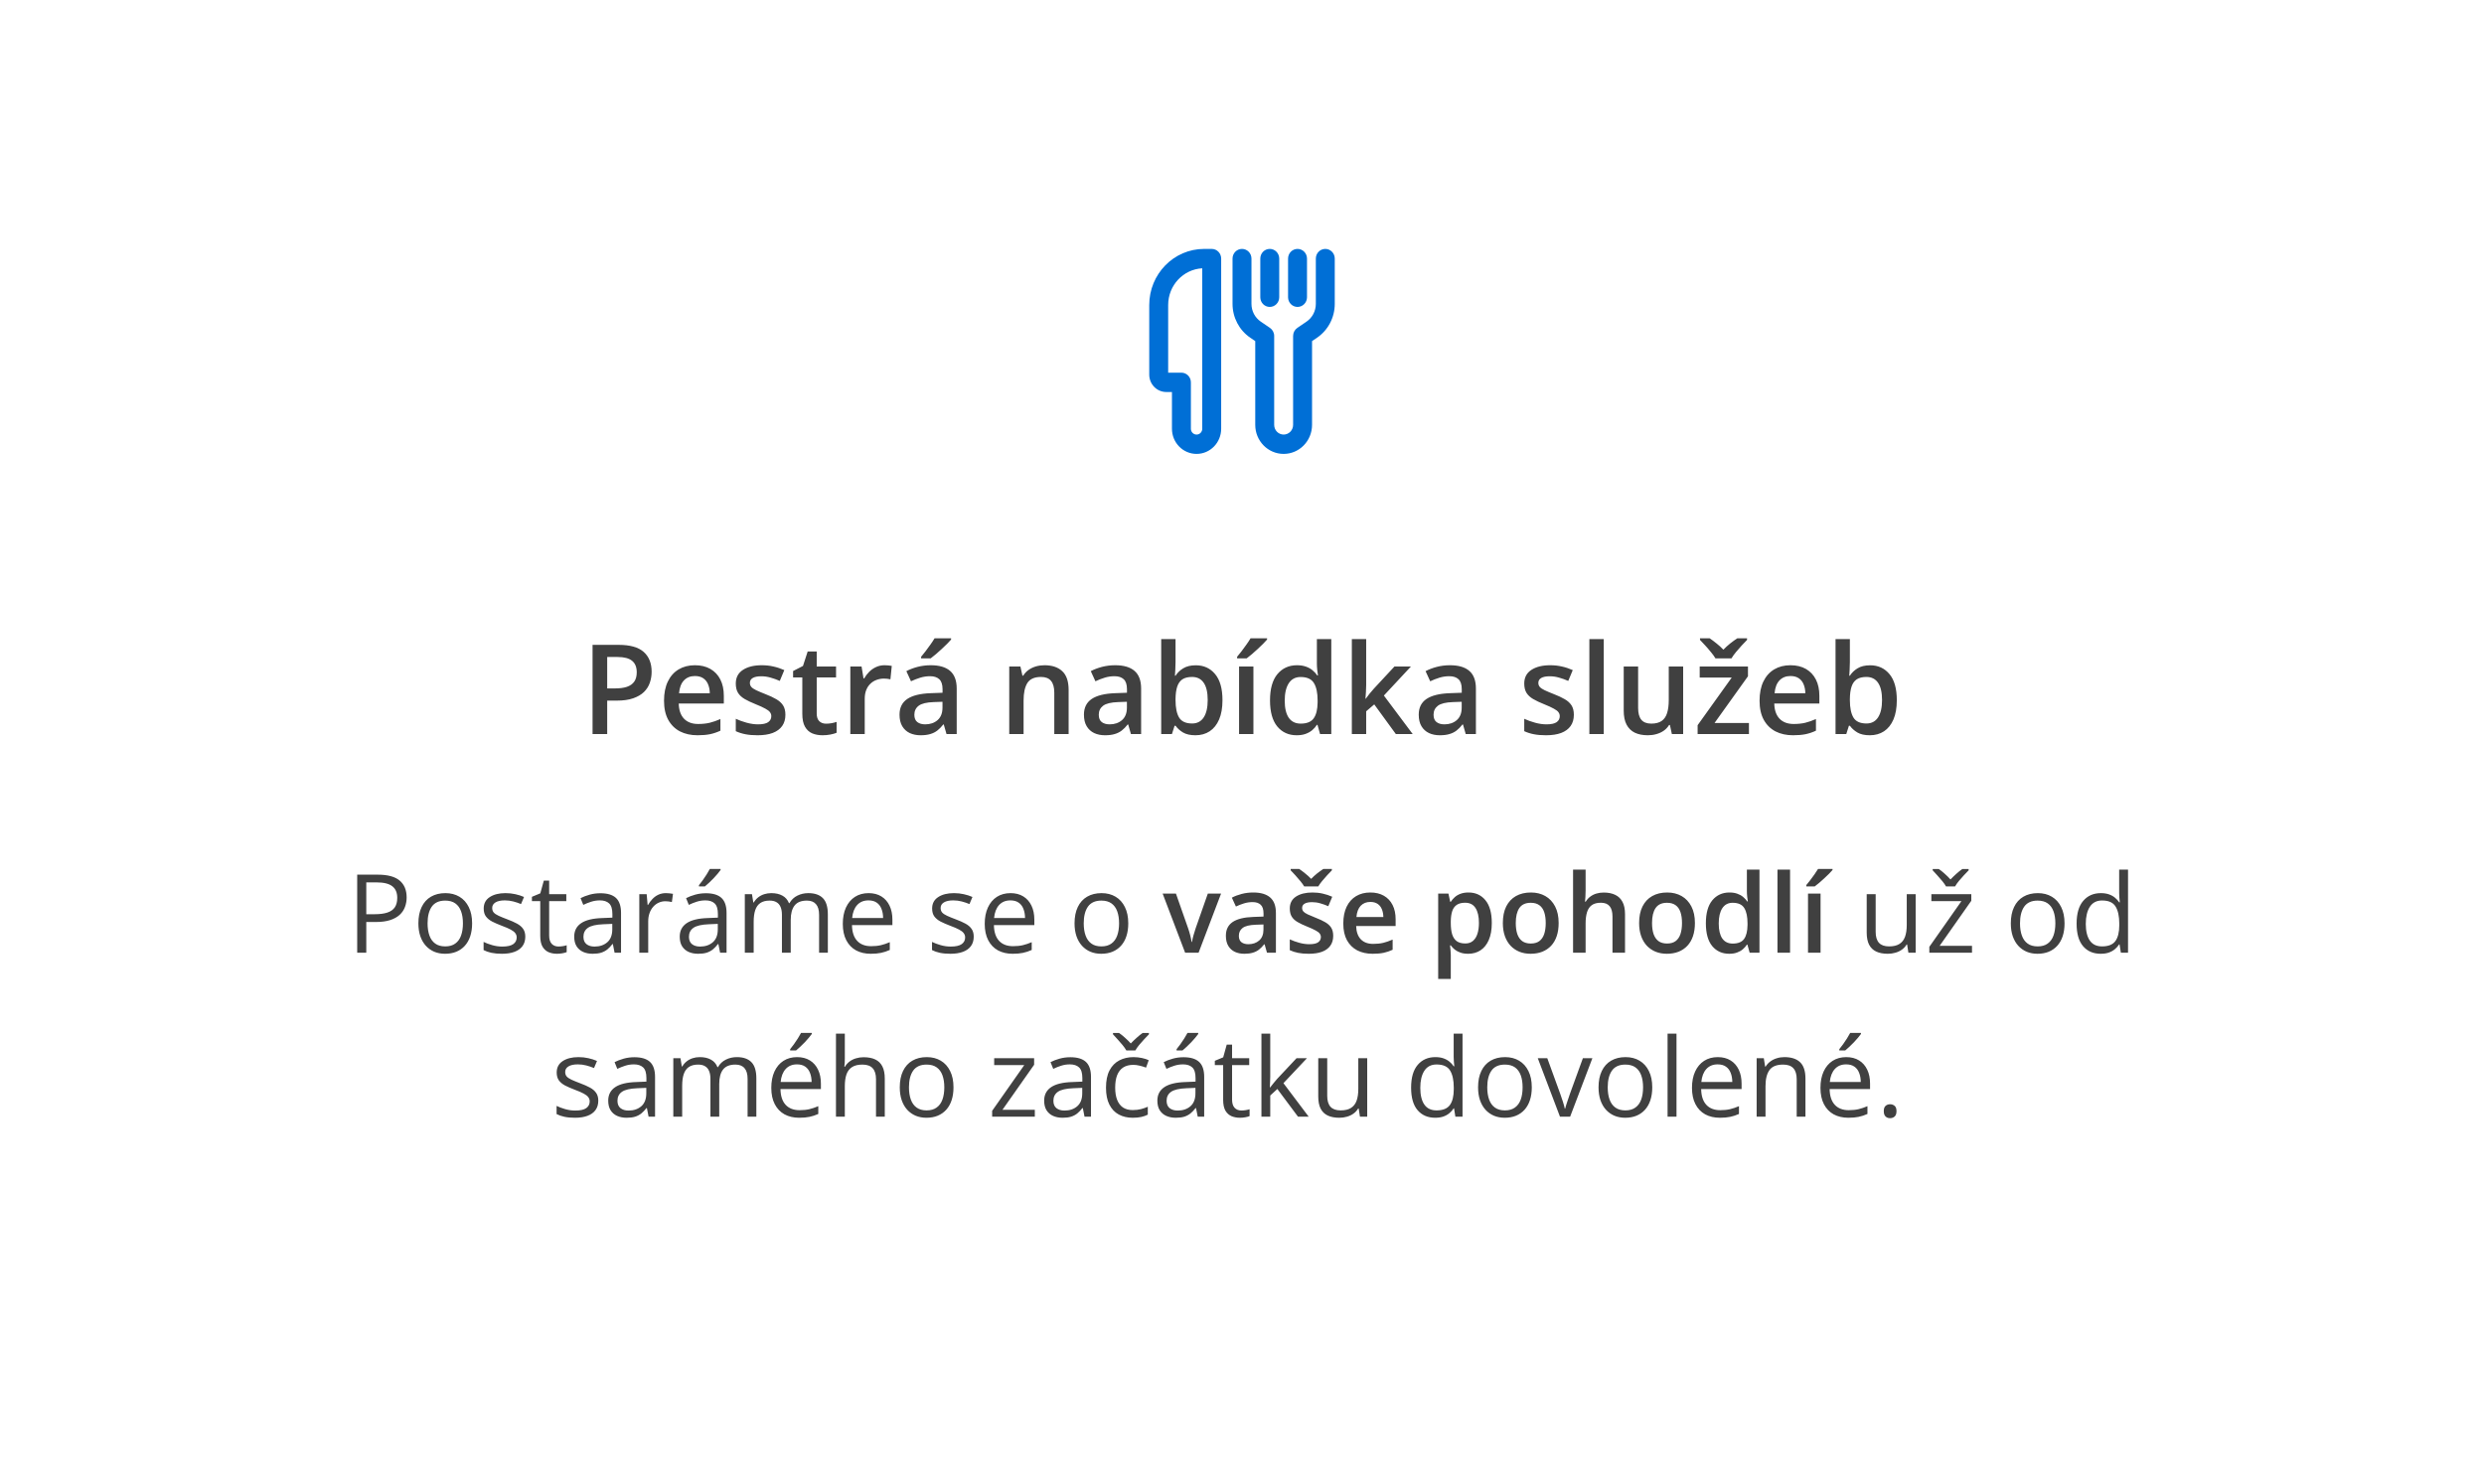 <svg width="318" height="190" viewBox="0 0 318 190" fill="none" xmlns="http://www.w3.org/2000/svg">
<g filter="url(#filter0_d_2776_800)">
<rect x="20" y="14" width="278" height="150" rx="8" fill="white"/>
</g>
<path d="M48.34 112.006C49.63 112.006 50.571 112.259 51.163 112.765C51.76 113.266 52.059 113.986 52.059 114.925C52.059 115.349 51.988 115.752 51.847 116.135C51.71 116.513 51.487 116.848 51.177 117.14C50.867 117.427 50.459 117.655 49.953 117.823C49.452 117.987 48.837 118.069 48.107 118.069H46.891V122H45.728V112.006H48.34ZM48.23 112.997H46.891V117.071H47.977C48.616 117.071 49.147 117.003 49.57 116.866C49.999 116.729 50.32 116.508 50.534 116.203C50.748 115.893 50.855 115.483 50.855 114.973C50.855 114.307 50.644 113.813 50.22 113.489C49.796 113.161 49.133 112.997 48.23 112.997ZM60.44 118.24C60.44 118.855 60.36 119.405 60.2 119.888C60.041 120.371 59.81 120.779 59.51 121.111C59.209 121.444 58.844 121.699 58.416 121.877C57.992 122.05 57.511 122.137 56.974 122.137C56.472 122.137 56.012 122.05 55.593 121.877C55.178 121.699 54.818 121.444 54.513 121.111C54.212 120.779 53.977 120.371 53.809 119.888C53.645 119.405 53.562 118.855 53.562 118.24C53.562 117.42 53.702 116.723 53.98 116.148C54.258 115.57 54.654 115.13 55.169 114.829C55.688 114.524 56.306 114.371 57.022 114.371C57.705 114.371 58.302 114.524 58.812 114.829C59.328 115.134 59.726 115.576 60.009 116.155C60.296 116.729 60.44 117.424 60.44 118.24ZM54.738 118.24C54.738 118.842 54.818 119.364 54.977 119.806C55.137 120.248 55.383 120.59 55.716 120.831C56.048 121.073 56.477 121.193 57.001 121.193C57.52 121.193 57.947 121.073 58.279 120.831C58.617 120.59 58.865 120.248 59.024 119.806C59.184 119.364 59.264 118.842 59.264 118.24C59.264 117.643 59.184 117.128 59.024 116.695C58.865 116.258 58.619 115.921 58.286 115.684C57.953 115.447 57.523 115.328 56.994 115.328C56.215 115.328 55.643 115.586 55.278 116.101C54.918 116.616 54.738 117.329 54.738 118.24ZM67.248 119.949C67.248 120.428 67.127 120.831 66.886 121.159C66.649 121.483 66.307 121.727 65.86 121.891C65.418 122.055 64.89 122.137 64.274 122.137C63.75 122.137 63.297 122.096 62.914 122.014C62.531 121.932 62.196 121.815 61.909 121.665V120.619C62.215 120.77 62.579 120.906 63.003 121.029C63.427 121.152 63.86 121.214 64.302 121.214C64.949 121.214 65.418 121.109 65.71 120.899C66.002 120.69 66.147 120.405 66.147 120.045C66.147 119.84 66.088 119.66 65.97 119.505C65.856 119.345 65.662 119.193 65.389 119.047C65.115 118.896 64.737 118.732 64.254 118.555C63.775 118.372 63.361 118.192 63.01 118.015C62.663 117.832 62.395 117.611 62.203 117.352C62.016 117.092 61.923 116.755 61.923 116.34C61.923 115.706 62.178 115.221 62.688 114.884C63.203 114.542 63.878 114.371 64.712 114.371C65.163 114.371 65.585 114.417 65.977 114.508C66.373 114.594 66.742 114.713 67.084 114.863L66.701 115.772C66.391 115.64 66.061 115.529 65.71 115.438C65.359 115.346 65.001 115.301 64.637 115.301C64.113 115.301 63.709 115.387 63.427 115.561C63.149 115.734 63.01 115.971 63.01 116.271C63.01 116.504 63.074 116.695 63.201 116.846C63.333 116.996 63.543 117.137 63.83 117.27C64.117 117.402 64.495 117.557 64.965 117.734C65.434 117.908 65.84 118.088 66.182 118.274C66.523 118.457 66.785 118.68 66.968 118.944C67.155 119.204 67.248 119.539 67.248 119.949ZM71.493 121.207C71.68 121.207 71.871 121.191 72.067 121.159C72.263 121.127 72.423 121.089 72.546 121.043V121.925C72.414 121.984 72.229 122.034 71.992 122.075C71.76 122.116 71.532 122.137 71.309 122.137C70.912 122.137 70.552 122.068 70.228 121.932C69.905 121.79 69.645 121.553 69.449 121.221C69.258 120.888 69.162 120.428 69.162 119.84V115.396H68.096V114.843L69.169 114.398L69.62 112.771H70.304V114.508H72.498V115.396H70.304V119.806C70.304 120.275 70.411 120.626 70.625 120.858C70.844 121.091 71.133 121.207 71.493 121.207ZM76.866 114.385C77.759 114.385 78.422 114.585 78.856 114.986C79.288 115.387 79.505 116.028 79.505 116.907V122H78.678L78.459 120.893H78.404C78.195 121.166 77.976 121.396 77.748 121.583C77.52 121.765 77.256 121.904 76.955 122C76.659 122.091 76.294 122.137 75.861 122.137C75.406 122.137 75 122.057 74.644 121.897C74.294 121.738 74.016 121.496 73.811 121.173C73.61 120.849 73.51 120.439 73.51 119.942C73.51 119.195 73.806 118.621 74.398 118.22C74.991 117.819 75.893 117.6 77.106 117.563L78.397 117.509V117.051C78.397 116.404 78.258 115.95 77.981 115.69C77.703 115.431 77.311 115.301 76.805 115.301C76.413 115.301 76.039 115.358 75.684 115.472C75.328 115.586 74.991 115.72 74.672 115.875L74.323 115.014C74.66 114.84 75.048 114.692 75.485 114.569C75.923 114.446 76.383 114.385 76.866 114.385ZM78.384 118.309L77.242 118.356C76.308 118.393 75.649 118.546 75.267 118.814C74.884 119.083 74.692 119.464 74.692 119.956C74.692 120.384 74.822 120.701 75.082 120.906C75.342 121.111 75.686 121.214 76.114 121.214C76.78 121.214 77.324 121.029 77.748 120.66C78.172 120.291 78.384 119.737 78.384 118.999V118.309ZM85.247 114.371C85.397 114.371 85.555 114.38 85.719 114.398C85.883 114.412 86.029 114.433 86.156 114.46L86.013 115.513C85.89 115.481 85.753 115.456 85.603 115.438C85.452 115.419 85.311 115.41 85.179 115.41C84.878 115.41 84.593 115.472 84.324 115.595C84.06 115.713 83.828 115.886 83.627 116.114C83.426 116.338 83.269 116.609 83.155 116.928C83.041 117.242 82.984 117.593 82.984 117.98V122H81.843V114.508H82.786L82.909 115.889H82.957C83.112 115.611 83.299 115.358 83.518 115.13C83.736 114.897 83.989 114.713 84.276 114.576C84.568 114.439 84.892 114.371 85.247 114.371ZM90.374 114.385C91.267 114.385 91.93 114.585 92.363 114.986C92.796 115.387 93.013 116.028 93.013 116.907V122H92.186L91.967 120.893H91.912C91.703 121.166 91.484 121.396 91.256 121.583C91.028 121.765 90.764 121.904 90.463 122C90.167 122.091 89.802 122.137 89.369 122.137C88.913 122.137 88.508 122.057 88.152 121.897C87.801 121.738 87.523 121.496 87.318 121.173C87.118 120.849 87.018 120.439 87.018 119.942C87.018 119.195 87.314 118.621 87.906 118.22C88.499 117.819 89.401 117.6 90.613 117.563L91.905 117.509V117.051C91.905 116.404 91.766 115.95 91.488 115.69C91.21 115.431 90.818 115.301 90.312 115.301C89.921 115.301 89.547 115.358 89.191 115.472C88.836 115.586 88.499 115.72 88.18 115.875L87.831 115.014C88.168 114.84 88.556 114.692 88.993 114.569C89.431 114.446 89.891 114.385 90.374 114.385ZM91.892 118.309L90.75 118.356C89.816 118.393 89.157 118.546 88.774 118.814C88.392 119.083 88.2 119.464 88.2 119.956C88.2 120.384 88.33 120.701 88.59 120.906C88.85 121.111 89.194 121.214 89.622 121.214C90.287 121.214 90.832 121.029 91.256 120.66C91.68 120.291 91.892 119.737 91.892 118.999V118.309ZM92.247 111.274V111.411C92.156 111.543 92.031 111.703 91.871 111.89C91.716 112.072 91.543 112.266 91.352 112.471C91.16 112.671 90.966 112.863 90.77 113.045C90.579 113.227 90.401 113.384 90.237 113.517H89.478V113.353C89.624 113.179 89.784 112.972 89.957 112.73C90.13 112.484 90.299 112.234 90.463 111.979C90.627 111.719 90.764 111.484 90.873 111.274H92.247ZM103.485 114.371C104.31 114.371 104.932 114.588 105.352 115.021C105.771 115.449 105.98 116.139 105.98 117.092V122H104.859V117.146C104.859 116.54 104.727 116.087 104.463 115.786C104.203 115.481 103.816 115.328 103.301 115.328C102.576 115.328 102.05 115.538 101.722 115.957C101.394 116.376 101.229 116.994 101.229 117.81V122H100.102V117.146C100.102 116.741 100.042 116.404 99.924 116.135C99.81 115.866 99.637 115.665 99.404 115.533C99.176 115.396 98.887 115.328 98.536 115.328C98.039 115.328 97.641 115.431 97.34 115.636C97.039 115.841 96.82 116.146 96.684 116.552C96.551 116.953 96.485 117.447 96.485 118.035V122H95.351V114.508H96.267L96.438 115.567H96.499C96.649 115.308 96.838 115.089 97.066 114.911C97.294 114.733 97.549 114.599 97.832 114.508C98.115 114.417 98.415 114.371 98.734 114.371C99.304 114.371 99.78 114.478 100.163 114.692C100.55 114.902 100.831 115.223 101.004 115.656H101.065C101.312 115.223 101.649 114.902 102.077 114.692C102.506 114.478 102.975 114.371 103.485 114.371ZM111.196 114.371C111.834 114.371 112.381 114.512 112.837 114.795C113.293 115.077 113.641 115.474 113.883 115.984C114.124 116.49 114.245 117.083 114.245 117.762V118.466H109.07C109.084 119.345 109.303 120.015 109.727 120.476C110.15 120.936 110.747 121.166 111.518 121.166C111.992 121.166 112.411 121.123 112.775 121.036C113.14 120.95 113.518 120.822 113.91 120.653V121.651C113.532 121.82 113.156 121.943 112.782 122.021C112.413 122.098 111.976 122.137 111.47 122.137C110.75 122.137 110.121 121.991 109.583 121.699C109.05 121.403 108.635 120.97 108.339 120.4C108.043 119.831 107.895 119.133 107.895 118.309C107.895 117.502 108.029 116.805 108.298 116.217C108.571 115.624 108.954 115.169 109.446 114.85C109.943 114.531 110.526 114.371 111.196 114.371ZM111.183 115.301C110.576 115.301 110.093 115.499 109.733 115.896C109.373 116.292 109.159 116.846 109.091 117.557H113.056C113.051 117.11 112.98 116.718 112.844 116.381C112.712 116.039 112.509 115.775 112.235 115.588C111.962 115.396 111.611 115.301 111.183 115.301ZM124.656 119.949C124.656 120.428 124.535 120.831 124.294 121.159C124.057 121.483 123.715 121.727 123.269 121.891C122.826 122.055 122.298 122.137 121.683 122.137C121.159 122.137 120.705 122.096 120.322 122.014C119.939 121.932 119.604 121.815 119.317 121.665V120.619C119.623 120.77 119.987 120.906 120.411 121.029C120.835 121.152 121.268 121.214 121.71 121.214C122.357 121.214 122.826 121.109 123.118 120.899C123.41 120.69 123.556 120.405 123.556 120.045C123.556 119.84 123.496 119.66 123.378 119.505C123.264 119.345 123.07 119.193 122.797 119.047C122.523 118.896 122.145 118.732 121.662 118.555C121.184 118.372 120.769 118.192 120.418 118.015C120.072 117.832 119.803 117.611 119.611 117.352C119.424 117.092 119.331 116.755 119.331 116.34C119.331 115.706 119.586 115.221 120.097 114.884C120.612 114.542 121.286 114.371 122.12 114.371C122.571 114.371 122.993 114.417 123.385 114.508C123.781 114.594 124.15 114.713 124.492 114.863L124.109 115.772C123.799 115.64 123.469 115.529 123.118 115.438C122.767 115.346 122.41 115.301 122.045 115.301C121.521 115.301 121.118 115.387 120.835 115.561C120.557 115.734 120.418 115.971 120.418 116.271C120.418 116.504 120.482 116.695 120.609 116.846C120.742 116.996 120.951 117.137 121.238 117.27C121.525 117.402 121.904 117.557 122.373 117.734C122.842 117.908 123.248 118.088 123.59 118.274C123.932 118.457 124.194 118.68 124.376 118.944C124.563 119.204 124.656 119.539 124.656 119.949ZM129.366 114.371C130.004 114.371 130.551 114.512 131.007 114.795C131.463 115.077 131.811 115.474 132.053 115.984C132.294 116.49 132.415 117.083 132.415 117.762V118.466H127.24C127.254 119.345 127.473 120.015 127.896 120.476C128.32 120.936 128.917 121.166 129.688 121.166C130.161 121.166 130.581 121.123 130.945 121.036C131.31 120.95 131.688 120.822 132.08 120.653V121.651C131.702 121.82 131.326 121.943 130.952 122.021C130.583 122.098 130.146 122.137 129.64 122.137C128.92 122.137 128.291 121.991 127.753 121.699C127.22 121.403 126.805 120.97 126.509 120.4C126.213 119.831 126.064 119.133 126.064 118.309C126.064 117.502 126.199 116.805 126.468 116.217C126.741 115.624 127.124 115.169 127.616 114.85C128.113 114.531 128.696 114.371 129.366 114.371ZM129.353 115.301C128.746 115.301 128.263 115.499 127.903 115.896C127.543 116.292 127.329 116.846 127.261 117.557H131.226C131.221 117.11 131.15 116.718 131.014 116.381C130.882 116.039 130.679 115.775 130.405 115.588C130.132 115.396 129.781 115.301 129.353 115.301ZM144.439 118.24C144.439 118.855 144.36 119.405 144.2 119.888C144.041 120.371 143.811 120.779 143.51 121.111C143.209 121.444 142.844 121.699 142.416 121.877C141.992 122.05 141.511 122.137 140.974 122.137C140.472 122.137 140.012 122.05 139.593 121.877C139.178 121.699 138.818 121.444 138.513 121.111C138.212 120.779 137.977 120.371 137.809 119.888C137.645 119.405 137.562 118.855 137.562 118.24C137.562 117.42 137.701 116.723 137.979 116.148C138.257 115.57 138.654 115.13 139.169 114.829C139.688 114.524 140.306 114.371 141.021 114.371C141.705 114.371 142.302 114.524 142.812 114.829C143.327 115.134 143.726 115.576 144.009 116.155C144.296 116.729 144.439 117.424 144.439 118.24ZM138.738 118.24C138.738 118.842 138.818 119.364 138.978 119.806C139.137 120.248 139.383 120.59 139.716 120.831C140.049 121.073 140.477 121.193 141.001 121.193C141.521 121.193 141.947 121.073 142.279 120.831C142.617 120.59 142.865 120.248 143.024 119.806C143.184 119.364 143.264 118.842 143.264 118.24C143.264 117.643 143.184 117.128 143.024 116.695C142.865 116.258 142.619 115.921 142.286 115.684C141.953 115.447 141.523 115.328 140.994 115.328C140.215 115.328 139.643 115.586 139.278 116.101C138.918 116.616 138.738 117.329 138.738 118.24ZM151.72 122L148.842 114.433H150.544L152.103 118.876C152.203 119.159 152.294 119.464 152.376 119.792C152.458 120.12 152.515 120.396 152.547 120.619H152.602C152.633 120.387 152.695 120.109 152.786 119.785C152.877 119.457 152.971 119.154 153.066 118.876L154.625 114.433H156.32L153.442 122H151.72ZM160.436 114.289C161.393 114.289 162.115 114.501 162.603 114.925C163.095 115.349 163.341 116.009 163.341 116.907V122H162.199L161.892 120.927H161.837C161.623 121.2 161.402 121.426 161.174 121.604C160.946 121.781 160.682 121.913 160.381 122C160.085 122.091 159.722 122.137 159.294 122.137C158.843 122.137 158.439 122.055 158.084 121.891C157.729 121.722 157.448 121.467 157.243 121.125C157.038 120.783 156.936 120.35 156.936 119.826C156.936 119.047 157.225 118.461 157.804 118.069C158.387 117.677 159.267 117.461 160.442 117.42L161.755 117.372V116.976C161.755 116.451 161.632 116.078 161.386 115.854C161.144 115.631 160.802 115.52 160.36 115.52C159.982 115.52 159.615 115.574 159.26 115.684C158.904 115.793 158.558 115.927 158.221 116.087L157.701 114.952C158.07 114.756 158.49 114.597 158.959 114.474C159.433 114.351 159.925 114.289 160.436 114.289ZM161.748 118.384L160.771 118.418C159.968 118.445 159.406 118.582 159.082 118.828C158.758 119.074 158.597 119.411 158.597 119.84C158.597 120.214 158.708 120.487 158.932 120.66C159.155 120.829 159.449 120.913 159.813 120.913C160.369 120.913 160.83 120.756 161.194 120.441C161.563 120.122 161.748 119.655 161.748 119.04V118.384ZM170.676 119.84C170.676 120.337 170.555 120.756 170.313 121.098C170.072 121.439 169.719 121.699 169.254 121.877C168.794 122.05 168.229 122.137 167.559 122.137C167.03 122.137 166.574 122.098 166.191 122.021C165.813 121.948 165.455 121.834 165.118 121.679V120.291C165.478 120.46 165.882 120.605 166.328 120.729C166.779 120.852 167.205 120.913 167.606 120.913C168.135 120.913 168.516 120.831 168.748 120.667C168.98 120.498 169.097 120.275 169.097 119.997C169.097 119.833 169.049 119.687 168.953 119.56C168.862 119.427 168.689 119.293 168.434 119.156C168.183 119.015 167.814 118.846 167.326 118.65C166.848 118.459 166.444 118.268 166.116 118.076C165.788 117.885 165.54 117.655 165.371 117.386C165.202 117.112 165.118 116.764 165.118 116.34C165.118 115.67 165.382 115.162 165.911 114.815C166.444 114.465 167.148 114.289 168.023 114.289C168.488 114.289 168.926 114.337 169.336 114.433C169.751 114.524 170.156 114.658 170.553 114.836L170.047 116.046C169.705 115.896 169.361 115.772 169.015 115.677C168.673 115.576 168.324 115.526 167.969 115.526C167.554 115.526 167.237 115.59 167.019 115.718C166.804 115.845 166.697 116.028 166.697 116.265C166.697 116.442 166.75 116.593 166.854 116.716C166.959 116.839 167.139 116.962 167.395 117.085C167.654 117.208 168.014 117.361 168.475 117.543C168.926 117.716 169.315 117.898 169.644 118.09C169.976 118.277 170.231 118.507 170.409 118.78C170.587 119.054 170.676 119.407 170.676 119.84ZM166.964 113.517C166.841 113.307 166.674 113.077 166.465 112.826C166.26 112.571 166.046 112.323 165.822 112.081C165.604 111.84 165.408 111.63 165.234 111.452V111.274H166.321C166.563 111.438 166.818 111.63 167.087 111.849C167.36 112.063 167.616 112.295 167.853 112.546C168.094 112.295 168.352 112.061 168.625 111.842C168.903 111.623 169.165 111.434 169.411 111.274H170.505V111.452C170.332 111.625 170.131 111.835 169.903 112.081C169.68 112.323 169.464 112.571 169.254 112.826C169.049 113.077 168.885 113.307 168.762 113.517H166.964ZM175.427 114.289C176.101 114.289 176.68 114.428 177.163 114.706C177.646 114.984 178.018 115.378 178.277 115.889C178.537 116.399 178.667 117.01 178.667 117.721V118.582H173.615C173.633 119.316 173.829 119.881 174.203 120.277C174.581 120.674 175.11 120.872 175.789 120.872C176.272 120.872 176.705 120.826 177.088 120.735C177.475 120.64 177.874 120.501 178.284 120.318V121.624C177.906 121.802 177.521 121.932 177.129 122.014C176.737 122.096 176.268 122.137 175.721 122.137C174.978 122.137 174.324 121.993 173.759 121.706C173.198 121.414 172.758 120.981 172.439 120.407C172.125 119.833 171.968 119.12 171.968 118.268C171.968 117.42 172.111 116.7 172.398 116.107C172.686 115.515 173.089 115.064 173.608 114.754C174.128 114.444 174.734 114.289 175.427 114.289ZM175.427 115.499C174.921 115.499 174.511 115.663 174.196 115.991C173.886 116.319 173.704 116.8 173.649 117.434H177.095C177.09 117.055 177.026 116.72 176.903 116.429C176.785 116.137 176.603 115.909 176.356 115.745C176.115 115.581 175.805 115.499 175.427 115.499ZM187.998 114.289C188.896 114.289 189.616 114.617 190.158 115.273C190.705 115.93 190.979 116.905 190.979 118.199C190.979 119.056 190.851 119.778 190.596 120.366C190.345 120.95 189.992 121.392 189.536 121.692C189.085 121.989 188.559 122.137 187.957 122.137C187.574 122.137 187.242 122.087 186.959 121.986C186.676 121.886 186.435 121.756 186.234 121.597C186.034 121.433 185.865 121.255 185.729 121.063H185.633C185.656 121.246 185.676 121.449 185.694 121.672C185.717 121.891 185.729 122.091 185.729 122.273V125.356H184.115V114.433H185.428L185.653 115.479H185.729C185.87 115.264 186.041 115.066 186.241 114.884C186.446 114.701 186.692 114.558 186.979 114.453C187.271 114.344 187.611 114.289 187.998 114.289ZM187.567 115.602C187.125 115.602 186.77 115.69 186.501 115.868C186.237 116.041 186.043 116.303 185.92 116.654C185.801 117.005 185.738 117.445 185.729 117.974V118.199C185.729 118.76 185.785 119.236 185.899 119.628C186.018 120.015 186.212 120.312 186.48 120.517C186.754 120.717 187.123 120.817 187.588 120.817C187.98 120.817 188.303 120.71 188.559 120.496C188.818 120.282 189.012 119.977 189.14 119.58C189.267 119.184 189.331 118.716 189.331 118.179C189.331 117.363 189.185 116.729 188.894 116.278C188.606 115.827 188.164 115.602 187.567 115.602ZM199.537 118.199C199.537 118.828 199.455 119.386 199.291 119.874C199.127 120.362 198.888 120.774 198.573 121.111C198.259 121.444 197.881 121.699 197.438 121.877C196.996 122.05 196.497 122.137 195.941 122.137C195.422 122.137 194.946 122.05 194.513 121.877C194.08 121.699 193.704 121.444 193.385 121.111C193.07 120.774 192.826 120.362 192.653 119.874C192.48 119.386 192.394 118.828 192.394 118.199C192.394 117.365 192.537 116.659 192.824 116.08C193.116 115.497 193.531 115.052 194.068 114.747C194.606 114.442 195.246 114.289 195.989 114.289C196.687 114.289 197.302 114.442 197.835 114.747C198.368 115.052 198.785 115.497 199.086 116.08C199.387 116.663 199.537 117.37 199.537 118.199ZM194.048 118.199C194.048 118.751 194.114 119.222 194.246 119.614C194.383 120.006 194.592 120.307 194.875 120.517C195.158 120.722 195.522 120.824 195.969 120.824C196.415 120.824 196.78 120.722 197.062 120.517C197.345 120.307 197.552 120.006 197.685 119.614C197.817 119.222 197.883 118.751 197.883 118.199C197.883 117.648 197.817 117.181 197.685 116.798C197.552 116.41 197.345 116.117 197.062 115.916C196.78 115.711 196.413 115.608 195.962 115.608C195.297 115.608 194.811 115.832 194.506 116.278C194.201 116.725 194.048 117.365 194.048 118.199ZM202.989 111.363V114.036C202.989 114.314 202.98 114.585 202.962 114.85C202.948 115.114 202.932 115.319 202.914 115.465H203.003C203.162 115.201 203.358 114.984 203.591 114.815C203.823 114.642 204.083 114.512 204.37 114.426C204.662 114.339 204.972 114.296 205.3 114.296C205.879 114.296 206.371 114.394 206.776 114.59C207.182 114.781 207.492 115.08 207.706 115.485C207.925 115.891 208.034 116.417 208.034 117.064V122H206.428V117.365C206.428 116.777 206.307 116.338 206.065 116.046C205.824 115.75 205.45 115.602 204.944 115.602C204.457 115.602 204.069 115.704 203.782 115.909C203.5 116.11 203.297 116.408 203.174 116.805C203.051 117.197 202.989 117.675 202.989 118.24V122H201.383V111.363H202.989ZM216.982 118.199C216.982 118.828 216.9 119.386 216.736 119.874C216.572 120.362 216.333 120.774 216.019 121.111C215.704 121.444 215.326 121.699 214.884 121.877C214.442 122.05 213.943 122.137 213.387 122.137C212.867 122.137 212.391 122.05 211.958 121.877C211.525 121.699 211.149 121.444 210.83 121.111C210.516 120.774 210.272 120.362 210.099 119.874C209.925 119.386 209.839 118.828 209.839 118.199C209.839 117.365 209.982 116.659 210.27 116.08C210.561 115.497 210.976 115.052 211.514 114.747C212.051 114.442 212.692 114.289 213.435 114.289C214.132 114.289 214.747 114.442 215.28 114.747C215.813 115.052 216.23 115.497 216.531 116.08C216.832 116.663 216.982 117.37 216.982 118.199ZM211.493 118.199C211.493 118.751 211.559 119.222 211.691 119.614C211.828 120.006 212.038 120.307 212.32 120.517C212.603 120.722 212.967 120.824 213.414 120.824C213.861 120.824 214.225 120.722 214.508 120.517C214.79 120.307 214.998 120.006 215.13 119.614C215.262 119.222 215.328 118.751 215.328 118.199C215.328 117.648 215.262 117.181 215.13 116.798C214.998 116.41 214.79 116.117 214.508 115.916C214.225 115.711 213.858 115.608 213.407 115.608C212.742 115.608 212.257 115.832 211.951 116.278C211.646 116.725 211.493 117.365 211.493 118.199ZM221.371 122.137C220.469 122.137 219.744 121.809 219.197 121.152C218.655 120.492 218.384 119.519 218.384 118.233C218.384 116.935 218.66 115.952 219.211 115.287C219.767 114.622 220.498 114.289 221.405 114.289C221.788 114.289 222.123 114.341 222.41 114.446C222.697 114.547 222.943 114.683 223.148 114.856C223.358 115.03 223.536 115.223 223.682 115.438H223.757C223.734 115.296 223.707 115.093 223.675 114.829C223.647 114.56 223.634 114.312 223.634 114.084V111.363H225.247V122H223.989L223.702 120.968H223.634C223.497 121.187 223.324 121.385 223.114 121.562C222.909 121.736 222.663 121.875 222.376 121.979C222.093 122.084 221.758 122.137 221.371 122.137ZM221.822 120.831C222.51 120.831 222.996 120.633 223.278 120.236C223.561 119.84 223.707 119.245 223.716 118.452V118.24C223.716 117.393 223.579 116.743 223.306 116.292C223.032 115.836 222.533 115.608 221.809 115.608C221.23 115.608 220.788 115.843 220.482 116.312C220.182 116.777 220.031 117.427 220.031 118.261C220.031 119.095 220.182 119.733 220.482 120.175C220.788 120.612 221.234 120.831 221.822 120.831ZM229.164 122H227.551V111.363H229.164V122ZM233.067 122H231.461V114.433H233.067V122ZM234.599 111.274V111.411C234.489 111.543 234.341 111.703 234.154 111.89C233.967 112.072 233.765 112.266 233.546 112.471C233.327 112.671 233.111 112.865 232.896 113.052C232.682 113.234 232.489 113.389 232.315 113.517H231.242V113.339C231.393 113.166 231.559 112.958 231.741 112.717C231.928 112.475 232.11 112.227 232.288 111.972C232.47 111.716 232.623 111.484 232.746 111.274H234.599ZM245.242 114.508V122H244.312L244.148 120.947H244.087C243.932 121.207 243.731 121.426 243.485 121.604C243.239 121.781 242.961 121.913 242.651 122C242.346 122.091 242.02 122.137 241.674 122.137C241.081 122.137 240.585 122.041 240.184 121.85C239.783 121.658 239.479 121.362 239.274 120.961C239.074 120.56 238.974 120.045 238.974 119.416V114.508H240.122V119.334C240.122 119.958 240.263 120.425 240.546 120.735C240.828 121.041 241.259 121.193 241.838 121.193C242.394 121.193 242.836 121.089 243.164 120.879C243.497 120.669 243.736 120.362 243.882 119.956C244.028 119.546 244.101 119.045 244.101 118.452V114.508H245.242ZM252.454 122H246.992V121.248L251.101 115.396H247.252V114.508H252.365V115.349L248.312 121.118H252.454V122ZM249.132 113.517C249.013 113.307 248.852 113.077 248.646 112.826C248.441 112.576 248.227 112.329 248.004 112.088C247.785 111.842 247.591 111.63 247.423 111.452V111.281H248.202C248.448 111.45 248.701 111.653 248.961 111.89C249.225 112.122 249.471 112.366 249.699 112.621C249.945 112.366 250.198 112.122 250.458 111.89C250.718 111.653 250.971 111.45 251.217 111.281H252.023V111.452C251.846 111.63 251.643 111.842 251.415 112.088C251.187 112.329 250.971 112.576 250.766 112.826C250.561 113.077 250.401 113.307 250.287 113.517H249.132ZM264.301 118.24C264.301 118.855 264.221 119.405 264.062 119.888C263.902 120.371 263.672 120.779 263.371 121.111C263.07 121.444 262.706 121.699 262.277 121.877C261.854 122.05 261.373 122.137 260.835 122.137C260.334 122.137 259.873 122.05 259.454 121.877C259.039 121.699 258.679 121.444 258.374 121.111C258.073 120.779 257.839 120.371 257.67 119.888C257.506 119.405 257.424 118.855 257.424 118.24C257.424 117.42 257.563 116.723 257.841 116.148C258.119 115.57 258.515 115.13 259.03 114.829C259.55 114.524 260.167 114.371 260.883 114.371C261.566 114.371 262.163 114.524 262.674 114.829C263.189 115.134 263.588 115.576 263.87 116.155C264.157 116.729 264.301 117.424 264.301 118.24ZM258.6 118.24C258.6 118.842 258.679 119.364 258.839 119.806C258.998 120.248 259.244 120.59 259.577 120.831C259.91 121.073 260.338 121.193 260.862 121.193C261.382 121.193 261.808 121.073 262.141 120.831C262.478 120.59 262.726 120.248 262.886 119.806C263.045 119.364 263.125 118.842 263.125 118.24C263.125 117.643 263.045 117.128 262.886 116.695C262.726 116.258 262.48 115.921 262.147 115.684C261.815 115.447 261.384 115.328 260.855 115.328C260.076 115.328 259.504 115.586 259.14 116.101C258.78 116.616 258.6 117.329 258.6 118.24ZM268.929 122.137C267.981 122.137 267.229 121.813 266.673 121.166C266.121 120.519 265.846 119.557 265.846 118.281C265.846 116.992 266.128 116.019 266.693 115.362C267.258 114.701 268.01 114.371 268.949 114.371C269.346 114.371 269.692 114.424 269.988 114.528C270.285 114.633 270.54 114.774 270.754 114.952C270.968 115.125 271.148 115.324 271.294 115.547H271.376C271.358 115.406 271.34 115.212 271.321 114.966C271.303 114.72 271.294 114.519 271.294 114.364V111.363H272.429V122H271.513L271.342 120.934H271.294C271.153 121.157 270.973 121.36 270.754 121.542C270.54 121.724 270.282 121.87 269.981 121.979C269.685 122.084 269.334 122.137 268.929 122.137ZM269.106 121.193C269.909 121.193 270.476 120.965 270.809 120.51C271.141 120.054 271.308 119.377 271.308 118.479V118.274C271.308 117.322 271.148 116.59 270.829 116.08C270.515 115.57 269.94 115.314 269.106 115.314C268.409 115.314 267.887 115.583 267.541 116.121C267.195 116.654 267.021 117.383 267.021 118.309C267.021 119.229 267.192 119.94 267.534 120.441C267.881 120.943 268.405 121.193 269.106 121.193ZM76.593 140.949C76.593 141.428 76.472 141.831 76.231 142.159C75.993 142.483 75.652 142.727 75.205 142.891C74.763 143.055 74.234 143.137 73.619 143.137C73.095 143.137 72.642 143.096 72.259 143.014C71.876 142.932 71.541 142.815 71.254 142.665V141.619C71.559 141.77 71.924 141.906 72.348 142.029C72.772 142.152 73.204 142.214 73.647 142.214C74.294 142.214 74.763 142.109 75.055 141.899C75.346 141.69 75.492 141.405 75.492 141.045C75.492 140.84 75.433 140.66 75.314 140.505C75.201 140.345 75.007 140.193 74.733 140.047C74.46 139.896 74.082 139.732 73.599 139.555C73.12 139.372 72.705 139.192 72.355 139.015C72.008 138.832 71.739 138.611 71.548 138.352C71.361 138.092 71.268 137.755 71.268 137.34C71.268 136.706 71.523 136.221 72.033 135.884C72.548 135.542 73.223 135.371 74.057 135.371C74.508 135.371 74.929 135.417 75.321 135.508C75.718 135.594 76.087 135.713 76.429 135.863L76.046 136.772C75.736 136.64 75.406 136.529 75.055 136.438C74.704 136.346 74.346 136.301 73.981 136.301C73.457 136.301 73.054 136.387 72.772 136.561C72.493 136.734 72.355 136.971 72.355 137.271C72.355 137.504 72.418 137.695 72.546 137.846C72.678 137.996 72.888 138.137 73.175 138.27C73.462 138.402 73.84 138.557 74.31 138.734C74.779 138.908 75.185 139.088 75.526 139.274C75.868 139.457 76.13 139.68 76.312 139.944C76.499 140.204 76.593 140.539 76.593 140.949ZM81.221 135.385C82.114 135.385 82.777 135.585 83.21 135.986C83.643 136.387 83.859 137.028 83.859 137.907V143H83.032L82.814 141.893H82.759C82.549 142.166 82.33 142.396 82.103 142.583C81.875 142.765 81.61 142.904 81.31 143C81.013 143.091 80.649 143.137 80.216 143.137C79.76 143.137 79.355 143.057 78.999 142.897C78.648 142.738 78.37 142.496 78.165 142.173C77.965 141.849 77.864 141.439 77.864 140.942C77.864 140.195 78.16 139.621 78.753 139.22C79.345 138.819 80.248 138.6 81.46 138.563L82.752 138.509V138.051C82.752 137.404 82.613 136.95 82.335 136.69C82.057 136.431 81.665 136.301 81.159 136.301C80.767 136.301 80.394 136.358 80.038 136.472C79.683 136.586 79.345 136.72 79.026 136.875L78.678 136.014C79.015 135.84 79.402 135.692 79.84 135.569C80.277 135.446 80.738 135.385 81.221 135.385ZM82.738 139.309L81.597 139.356C80.662 139.393 80.004 139.546 79.621 139.814C79.238 140.083 79.047 140.464 79.047 140.956C79.047 141.384 79.177 141.701 79.436 141.906C79.696 142.111 80.04 142.214 80.469 142.214C81.134 142.214 81.679 142.029 82.103 141.66C82.526 141.291 82.738 140.737 82.738 139.999V139.309ZM94.332 135.371C95.157 135.371 95.779 135.588 96.198 136.021C96.618 136.449 96.827 137.139 96.827 138.092V143H95.706V138.146C95.706 137.54 95.574 137.087 95.31 136.786C95.05 136.481 94.662 136.328 94.147 136.328C93.423 136.328 92.897 136.538 92.568 136.957C92.24 137.376 92.076 137.994 92.076 138.81V143H90.948V138.146C90.948 137.741 90.889 137.404 90.77 137.135C90.657 136.866 90.483 136.665 90.251 136.533C90.023 136.396 89.734 136.328 89.383 136.328C88.886 136.328 88.487 136.431 88.186 136.636C87.886 136.841 87.667 137.146 87.53 137.552C87.398 137.953 87.332 138.447 87.332 139.035V143H86.197V135.508H87.113L87.284 136.567H87.346C87.496 136.308 87.685 136.089 87.913 135.911C88.141 135.733 88.396 135.599 88.679 135.508C88.961 135.417 89.262 135.371 89.581 135.371C90.151 135.371 90.627 135.478 91.01 135.692C91.397 135.902 91.677 136.223 91.851 136.656H91.912C92.158 136.223 92.495 135.902 92.924 135.692C93.352 135.478 93.822 135.371 94.332 135.371ZM102.043 135.371C102.681 135.371 103.228 135.512 103.684 135.795C104.139 136.077 104.488 136.474 104.729 136.984C104.971 137.49 105.092 138.083 105.092 138.762V139.466H99.917C99.931 140.345 100.149 141.015 100.573 141.476C100.997 141.936 101.594 142.166 102.364 142.166C102.838 142.166 103.257 142.123 103.622 142.036C103.987 141.95 104.365 141.822 104.757 141.653V142.651C104.379 142.82 104.003 142.943 103.629 143.021C103.26 143.098 102.822 143.137 102.316 143.137C101.596 143.137 100.967 142.991 100.43 142.699C99.897 142.403 99.482 141.97 99.186 141.4C98.889 140.831 98.741 140.133 98.741 139.309C98.741 138.502 98.876 137.805 99.144 137.217C99.418 136.624 99.801 136.169 100.293 135.85C100.79 135.531 101.373 135.371 102.043 135.371ZM102.029 136.301C101.423 136.301 100.94 136.499 100.58 136.896C100.22 137.292 100.006 137.846 99.938 138.557H103.902C103.898 138.11 103.827 137.718 103.69 137.381C103.558 137.039 103.355 136.775 103.082 136.588C102.809 136.396 102.458 136.301 102.029 136.301ZM103.923 132.274V132.411C103.832 132.543 103.706 132.703 103.547 132.89C103.392 133.072 103.219 133.266 103.027 133.471C102.836 133.671 102.642 133.863 102.446 134.045C102.255 134.227 102.077 134.384 101.913 134.517H101.154V134.353C101.3 134.179 101.46 133.972 101.633 133.73C101.806 133.484 101.975 133.234 102.139 132.979C102.303 132.719 102.439 132.484 102.549 132.274H103.923ZM108.154 132.363V135.542C108.154 135.724 108.15 135.909 108.141 136.096C108.132 136.278 108.116 136.447 108.093 136.602H108.168C108.323 136.337 108.519 136.116 108.756 135.938C108.997 135.756 109.271 135.619 109.576 135.528C109.882 135.433 110.205 135.385 110.547 135.385C111.148 135.385 111.65 135.48 112.051 135.672C112.456 135.863 112.759 136.16 112.96 136.561C113.165 136.962 113.268 137.481 113.268 138.119V143H112.146V138.194C112.146 137.57 112.003 137.103 111.716 136.793C111.433 136.483 110.998 136.328 110.41 136.328C109.854 136.328 109.41 136.435 109.077 136.649C108.749 136.859 108.512 137.169 108.366 137.579C108.225 137.989 108.154 138.491 108.154 139.083V143H107.02V132.363H108.154ZM122.065 139.24C122.065 139.855 121.986 140.405 121.826 140.888C121.667 141.371 121.437 141.779 121.136 142.111C120.835 142.444 120.47 142.699 120.042 142.877C119.618 143.05 119.137 143.137 118.6 143.137C118.098 143.137 117.638 143.05 117.219 142.877C116.804 142.699 116.444 142.444 116.139 142.111C115.838 141.779 115.603 141.371 115.435 140.888C115.271 140.405 115.188 139.855 115.188 139.24C115.188 138.42 115.327 137.723 115.605 137.148C115.883 136.57 116.28 136.13 116.795 135.829C117.314 135.524 117.932 135.371 118.647 135.371C119.331 135.371 119.928 135.524 120.438 135.829C120.953 136.134 121.352 136.576 121.635 137.155C121.922 137.729 122.065 138.424 122.065 139.24ZM116.364 139.24C116.364 139.842 116.444 140.364 116.604 140.806C116.763 141.248 117.009 141.59 117.342 141.831C117.674 142.073 118.103 142.193 118.627 142.193C119.146 142.193 119.573 142.073 119.905 141.831C120.243 141.59 120.491 141.248 120.65 140.806C120.81 140.364 120.89 139.842 120.89 139.24C120.89 138.643 120.81 138.128 120.65 137.695C120.491 137.258 120.245 136.921 119.912 136.684C119.579 136.447 119.149 136.328 118.62 136.328C117.841 136.328 117.269 136.586 116.904 137.101C116.544 137.616 116.364 138.329 116.364 139.24ZM132.477 143H127.015V142.248L131.123 136.396H127.274V135.508H132.388V136.349L128.334 142.118H132.477V143ZM137.029 135.385C137.923 135.385 138.586 135.585 139.019 135.986C139.451 136.387 139.668 137.028 139.668 137.907V143H138.841L138.622 141.893H138.567C138.358 142.166 138.139 142.396 137.911 142.583C137.683 142.765 137.419 142.904 137.118 143C136.822 143.091 136.457 143.137 136.024 143.137C135.569 143.137 135.163 143.057 134.808 142.897C134.457 142.738 134.179 142.496 133.974 142.173C133.773 141.849 133.673 141.439 133.673 140.942C133.673 140.195 133.969 139.621 134.562 139.22C135.154 138.819 136.056 138.6 137.269 138.563L138.561 138.509V138.051C138.561 137.404 138.422 136.95 138.144 136.69C137.866 136.431 137.474 136.301 136.968 136.301C136.576 136.301 136.202 136.358 135.847 136.472C135.491 136.586 135.154 136.72 134.835 136.875L134.486 136.014C134.824 135.84 135.211 135.692 135.648 135.569C136.086 135.446 136.546 135.385 137.029 135.385ZM138.547 139.309L137.405 139.356C136.471 139.393 135.812 139.546 135.43 139.814C135.047 140.083 134.855 140.464 134.855 140.956C134.855 141.384 134.985 141.701 135.245 141.906C135.505 142.111 135.849 142.214 136.277 142.214C136.943 142.214 137.487 142.029 137.911 141.66C138.335 141.291 138.547 140.737 138.547 139.999V139.309ZM145.007 143.137C144.332 143.137 143.738 142.998 143.223 142.72C142.708 142.442 142.307 142.018 142.02 141.448C141.732 140.879 141.589 140.161 141.589 139.295C141.589 138.388 141.739 137.647 142.04 137.073C142.345 136.494 142.765 136.066 143.298 135.788C143.831 135.51 144.437 135.371 145.116 135.371C145.49 135.371 145.85 135.41 146.196 135.487C146.547 135.56 146.834 135.654 147.058 135.768L146.716 136.718C146.488 136.627 146.224 136.545 145.923 136.472C145.627 136.399 145.349 136.362 145.089 136.362C144.569 136.362 144.136 136.474 143.79 136.697C143.448 136.921 143.191 137.249 143.018 137.682C142.849 138.115 142.765 138.648 142.765 139.281C142.765 139.887 142.847 140.405 143.011 140.833C143.179 141.261 143.428 141.59 143.756 141.817C144.089 142.041 144.503 142.152 145 142.152C145.396 142.152 145.754 142.111 146.073 142.029C146.392 141.943 146.682 141.842 146.941 141.729V142.74C146.691 142.868 146.41 142.966 146.101 143.034C145.795 143.103 145.431 143.137 145.007 143.137ZM144.193 134.517C144.075 134.307 143.913 134.077 143.708 133.826C143.503 133.576 143.289 133.329 143.065 133.088C142.847 132.842 142.653 132.63 142.484 132.452V132.281H143.264C143.51 132.45 143.763 132.653 144.022 132.89C144.287 133.122 144.533 133.366 144.761 133.621C145.007 133.366 145.26 133.122 145.52 132.89C145.779 132.653 146.032 132.45 146.278 132.281H147.085V132.452C146.907 132.63 146.704 132.842 146.477 133.088C146.249 133.329 146.032 133.576 145.827 133.826C145.622 134.077 145.463 134.307 145.349 134.517H144.193ZM151.521 135.385C152.415 135.385 153.078 135.585 153.511 135.986C153.944 136.387 154.16 137.028 154.16 137.907V143H153.333L153.114 141.893H153.06C152.85 142.166 152.631 142.396 152.403 142.583C152.175 142.765 151.911 142.904 151.61 143C151.314 143.091 150.95 143.137 150.517 143.137C150.061 143.137 149.655 143.057 149.3 142.897C148.949 142.738 148.671 142.496 148.466 142.173C148.265 141.849 148.165 141.439 148.165 140.942C148.165 140.195 148.461 139.621 149.054 139.22C149.646 138.819 150.549 138.6 151.761 138.563L153.053 138.509V138.051C153.053 137.404 152.914 136.95 152.636 136.69C152.358 136.431 151.966 136.301 151.46 136.301C151.068 136.301 150.694 136.358 150.339 136.472C149.983 136.586 149.646 136.72 149.327 136.875L148.979 136.014C149.316 135.84 149.703 135.692 150.141 135.569C150.578 135.446 151.038 135.385 151.521 135.385ZM153.039 139.309L151.897 139.356C150.963 139.393 150.305 139.546 149.922 139.814C149.539 140.083 149.348 140.464 149.348 140.956C149.348 141.384 149.478 141.701 149.737 141.906C149.997 142.111 150.341 142.214 150.77 142.214C151.435 142.214 151.979 142.029 152.403 141.66C152.827 141.291 153.039 140.737 153.039 139.999V139.309ZM153.395 132.274V132.411C153.303 132.543 153.178 132.703 153.019 132.89C152.864 133.072 152.69 133.266 152.499 133.471C152.308 133.671 152.114 133.863 151.918 134.045C151.727 134.227 151.549 134.384 151.385 134.517H150.626V134.353C150.772 134.179 150.931 133.972 151.104 133.73C151.278 133.484 151.446 133.234 151.61 132.979C151.774 132.719 151.911 132.484 152.021 132.274H153.395ZM158.918 142.207C159.105 142.207 159.296 142.191 159.492 142.159C159.688 142.127 159.848 142.089 159.971 142.043V142.925C159.839 142.984 159.654 143.034 159.417 143.075C159.185 143.116 158.957 143.137 158.733 143.137C158.337 143.137 157.977 143.068 157.653 142.932C157.33 142.79 157.07 142.553 156.874 142.221C156.683 141.888 156.587 141.428 156.587 140.84V136.396H155.521V135.843L156.594 135.398L157.045 133.771H157.729V135.508H159.923V136.396H157.729V140.806C157.729 141.275 157.836 141.626 158.05 141.858C158.269 142.091 158.558 142.207 158.918 142.207ZM162.616 132.363V137.887C162.616 138.069 162.609 138.292 162.596 138.557C162.582 138.816 162.571 139.047 162.562 139.247H162.609C162.705 139.129 162.844 138.953 163.026 138.721C163.213 138.488 163.37 138.301 163.498 138.16L165.986 135.508H167.319L164.305 138.707L167.538 143H166.171L163.525 139.452L162.616 140.286V143H161.488V132.363H162.616ZM175.03 135.508V143H174.101L173.937 141.947H173.875C173.72 142.207 173.52 142.426 173.273 142.604C173.027 142.781 172.749 142.913 172.439 143C172.134 143.091 171.808 143.137 171.462 143.137C170.869 143.137 170.373 143.041 169.972 142.85C169.571 142.658 169.268 142.362 169.062 141.961C168.862 141.56 168.762 141.045 168.762 140.416V135.508H169.91V140.334C169.91 140.958 170.051 141.425 170.334 141.735C170.617 142.041 171.047 142.193 171.626 142.193C172.182 142.193 172.624 142.089 172.952 141.879C173.285 141.669 173.524 141.362 173.67 140.956C173.816 140.546 173.889 140.045 173.889 139.452V135.508H175.03ZM183.732 143.137C182.785 143.137 182.033 142.813 181.477 142.166C180.925 141.519 180.649 140.557 180.649 139.281C180.649 137.992 180.932 137.019 181.497 136.362C182.062 135.701 182.814 135.371 183.753 135.371C184.149 135.371 184.496 135.424 184.792 135.528C185.088 135.633 185.343 135.774 185.558 135.952C185.772 136.125 185.952 136.324 186.098 136.547H186.18C186.161 136.406 186.143 136.212 186.125 135.966C186.107 135.72 186.098 135.519 186.098 135.364V132.363H187.232V143H186.316L186.146 141.934H186.098C185.956 142.157 185.776 142.36 185.558 142.542C185.343 142.724 185.086 142.87 184.785 142.979C184.489 143.084 184.138 143.137 183.732 143.137ZM183.91 142.193C184.712 142.193 185.28 141.965 185.612 141.51C185.945 141.054 186.111 140.377 186.111 139.479V139.274C186.111 138.322 185.952 137.59 185.633 137.08C185.318 136.57 184.744 136.314 183.91 136.314C183.213 136.314 182.691 136.583 182.345 137.121C181.998 137.654 181.825 138.383 181.825 139.309C181.825 140.229 181.996 140.94 182.338 141.441C182.684 141.943 183.208 142.193 183.91 142.193ZM196.099 139.24C196.099 139.855 196.019 140.405 195.859 140.888C195.7 141.371 195.47 141.779 195.169 142.111C194.868 142.444 194.504 142.699 194.075 142.877C193.651 143.05 193.171 143.137 192.633 143.137C192.132 143.137 191.671 143.05 191.252 142.877C190.837 142.699 190.477 142.444 190.172 142.111C189.871 141.779 189.636 141.371 189.468 140.888C189.304 140.405 189.222 139.855 189.222 139.24C189.222 138.42 189.361 137.723 189.639 137.148C189.917 136.57 190.313 136.13 190.828 135.829C191.348 135.524 191.965 135.371 192.681 135.371C193.364 135.371 193.961 135.524 194.472 135.829C194.987 136.134 195.385 136.576 195.668 137.155C195.955 137.729 196.099 138.424 196.099 139.24ZM190.397 139.24C190.397 139.842 190.477 140.364 190.637 140.806C190.796 141.248 191.042 141.59 191.375 141.831C191.708 142.073 192.136 142.193 192.66 142.193C193.18 142.193 193.606 142.073 193.938 141.831C194.276 141.59 194.524 141.248 194.684 140.806C194.843 140.364 194.923 139.842 194.923 139.24C194.923 138.643 194.843 138.128 194.684 137.695C194.524 137.258 194.278 136.921 193.945 136.684C193.613 136.447 193.182 136.328 192.653 136.328C191.874 136.328 191.302 136.586 190.938 137.101C190.577 137.616 190.397 138.329 190.397 139.24ZM199.708 143L196.864 135.508H198.081L199.729 140.04C199.842 140.35 199.959 140.692 200.077 141.065C200.196 141.439 200.278 141.74 200.323 141.968H200.371C200.426 141.74 200.517 141.439 200.645 141.065C200.772 140.687 200.888 140.345 200.993 140.04L202.641 135.508H203.857L201.007 143H199.708ZM211.521 139.24C211.521 139.855 211.441 140.405 211.281 140.888C211.122 141.371 210.892 141.779 210.591 142.111C210.29 142.444 209.925 142.699 209.497 142.877C209.073 143.05 208.592 143.137 208.055 143.137C207.553 143.137 207.093 143.05 206.674 142.877C206.259 142.699 205.899 142.444 205.594 142.111C205.293 141.779 205.058 141.371 204.89 140.888C204.726 140.405 204.644 139.855 204.644 139.24C204.644 138.42 204.783 137.723 205.061 137.148C205.339 136.57 205.735 136.13 206.25 135.829C206.77 135.524 207.387 135.371 208.103 135.371C208.786 135.371 209.383 135.524 209.894 135.829C210.409 136.134 210.807 136.576 211.09 137.155C211.377 137.729 211.521 138.424 211.521 139.24ZM205.819 139.24C205.819 139.842 205.899 140.364 206.059 140.806C206.218 141.248 206.464 141.59 206.797 141.831C207.13 142.073 207.558 142.193 208.082 142.193C208.602 142.193 209.028 142.073 209.36 141.831C209.698 141.59 209.946 141.248 210.105 140.806C210.265 140.364 210.345 139.842 210.345 139.24C210.345 138.643 210.265 138.128 210.105 137.695C209.946 137.258 209.7 136.921 209.367 136.684C209.035 136.447 208.604 136.328 208.075 136.328C207.296 136.328 206.724 136.586 206.359 137.101C205.999 137.616 205.819 138.329 205.819 139.24ZM214.624 143H213.482V132.363H214.624V143ZM219.908 135.371C220.546 135.371 221.093 135.512 221.549 135.795C222.005 136.077 222.353 136.474 222.595 136.984C222.836 137.49 222.957 138.083 222.957 138.762V139.466H217.782C217.796 140.345 218.015 141.015 218.438 141.476C218.862 141.936 219.459 142.166 220.229 142.166C220.703 142.166 221.123 142.123 221.487 142.036C221.852 141.95 222.23 141.822 222.622 141.653V142.651C222.244 142.82 221.868 142.943 221.494 143.021C221.125 143.098 220.688 143.137 220.182 143.137C219.462 143.137 218.833 142.991 218.295 142.699C217.762 142.403 217.347 141.97 217.051 141.4C216.755 140.831 216.606 140.133 216.606 139.309C216.606 138.502 216.741 137.805 217.01 137.217C217.283 136.624 217.666 136.169 218.158 135.85C218.655 135.531 219.238 135.371 219.908 135.371ZM219.895 136.301C219.288 136.301 218.805 136.499 218.445 136.896C218.085 137.292 217.871 137.846 217.803 138.557H221.768C221.763 138.11 221.692 137.718 221.556 137.381C221.424 137.039 221.221 136.775 220.947 136.588C220.674 136.396 220.323 136.301 219.895 136.301ZM228.433 135.371C229.321 135.371 229.993 135.59 230.449 136.027C230.905 136.46 231.133 137.158 231.133 138.119V143H230.012V138.194C230.012 137.57 229.868 137.103 229.581 136.793C229.299 136.483 228.863 136.328 228.275 136.328C227.446 136.328 226.863 136.563 226.525 137.032C226.188 137.502 226.02 138.183 226.02 139.076V143H224.885V135.508H225.801L225.972 136.588H226.033C226.193 136.324 226.396 136.103 226.642 135.925C226.888 135.743 227.163 135.606 227.469 135.515C227.774 135.419 228.095 135.371 228.433 135.371ZM236.355 135.371C236.993 135.371 237.54 135.512 237.996 135.795C238.452 136.077 238.8 136.474 239.042 136.984C239.284 137.49 239.404 138.083 239.404 138.762V139.466H234.229C234.243 140.345 234.462 141.015 234.886 141.476C235.31 141.936 235.907 142.166 236.677 142.166C237.151 142.166 237.57 142.123 237.935 142.036C238.299 141.95 238.677 141.822 239.069 141.653V142.651C238.691 142.82 238.315 142.943 237.941 143.021C237.572 143.098 237.135 143.137 236.629 143.137C235.909 143.137 235.28 142.991 234.742 142.699C234.209 142.403 233.794 141.97 233.498 141.4C233.202 140.831 233.054 140.133 233.054 139.309C233.054 138.502 233.188 137.805 233.457 137.217C233.73 136.624 234.113 136.169 234.605 135.85C235.102 135.531 235.686 135.371 236.355 135.371ZM236.342 136.301C235.736 136.301 235.253 136.499 234.893 136.896C234.533 137.292 234.318 137.846 234.25 138.557H238.215C238.21 138.11 238.14 137.718 238.003 137.381C237.871 137.039 237.668 136.775 237.395 136.588C237.121 136.396 236.77 136.301 236.342 136.301ZM238.235 132.274V132.411C238.144 132.543 238.019 132.703 237.859 132.89C237.704 133.072 237.531 133.266 237.34 133.471C237.148 133.671 236.955 133.863 236.759 134.045C236.567 134.227 236.39 134.384 236.226 134.517H235.467V134.353C235.613 134.179 235.772 133.972 235.945 133.73C236.118 133.484 236.287 133.234 236.451 132.979C236.615 132.719 236.752 132.484 236.861 132.274H238.235ZM241.161 142.289C241.161 141.97 241.239 141.744 241.394 141.612C241.549 141.476 241.738 141.407 241.961 141.407C242.193 141.407 242.389 141.476 242.549 141.612C242.708 141.744 242.788 141.97 242.788 142.289C242.788 142.604 242.708 142.834 242.549 142.979C242.389 143.121 242.193 143.191 241.961 143.191C241.738 143.191 241.549 143.121 241.394 142.979C241.239 142.834 241.161 142.604 241.161 142.289Z" fill="#404040"/>
<path d="M79.18 82.578C80.654 82.578 81.729 82.88 82.406 83.484C83.083 84.088 83.422 84.935 83.422 86.023C83.422 86.518 83.344 86.99 83.188 87.438C83.037 87.88 82.787 88.273 82.438 88.617C82.088 88.956 81.628 89.224 81.055 89.422C80.487 89.62 79.787 89.719 78.953 89.719H77.734V94H75.859V82.578H79.18ZM79.055 84.133H77.734V88.156H78.758C79.346 88.156 79.846 88.088 80.258 87.953C80.669 87.812 80.982 87.591 81.195 87.289C81.409 86.987 81.516 86.588 81.516 86.094C81.516 85.432 81.315 84.94 80.914 84.617C80.518 84.294 79.898 84.133 79.055 84.133ZM88.961 85.188C89.732 85.188 90.393 85.346 90.945 85.664C91.497 85.982 91.922 86.432 92.219 87.016C92.516 87.599 92.664 88.297 92.664 89.109V90.094H86.891C86.912 90.932 87.135 91.578 87.562 92.031C87.995 92.484 88.599 92.711 89.375 92.711C89.927 92.711 90.422 92.659 90.859 92.555C91.302 92.445 91.758 92.287 92.227 92.078V93.57C91.794 93.773 91.354 93.922 90.906 94.016C90.458 94.109 89.922 94.156 89.297 94.156C88.448 94.156 87.701 93.992 87.055 93.664C86.414 93.331 85.912 92.836 85.547 92.18C85.188 91.523 85.008 90.708 85.008 89.734C85.008 88.766 85.172 87.943 85.5 87.266C85.828 86.588 86.289 86.073 86.883 85.719C87.477 85.365 88.169 85.188 88.961 85.188ZM88.961 86.57C88.383 86.57 87.914 86.758 87.555 87.133C87.201 87.508 86.992 88.057 86.93 88.781H90.867C90.862 88.349 90.789 87.966 90.648 87.633C90.513 87.299 90.305 87.039 90.023 86.852C89.747 86.664 89.393 86.57 88.961 86.57ZM100.547 91.531C100.547 92.099 100.409 92.578 100.133 92.969C99.857 93.359 99.453 93.656 98.922 93.859C98.396 94.057 97.75 94.156 96.984 94.156C96.38 94.156 95.859 94.112 95.422 94.023C94.99 93.94 94.581 93.81 94.195 93.633V92.047C94.607 92.24 95.068 92.406 95.578 92.547C96.094 92.688 96.581 92.758 97.039 92.758C97.643 92.758 98.078 92.664 98.344 92.477C98.609 92.284 98.742 92.029 98.742 91.711C98.742 91.523 98.688 91.357 98.578 91.211C98.474 91.06 98.276 90.906 97.984 90.75C97.698 90.588 97.276 90.396 96.719 90.172C96.172 89.953 95.711 89.734 95.336 89.516C94.961 89.297 94.677 89.034 94.484 88.727C94.292 88.414 94.195 88.016 94.195 87.531C94.195 86.766 94.497 86.185 95.102 85.789C95.711 85.388 96.516 85.188 97.516 85.188C98.047 85.188 98.547 85.242 99.016 85.352C99.49 85.456 99.953 85.609 100.406 85.812L99.828 87.195C99.438 87.023 99.044 86.883 98.648 86.773C98.258 86.659 97.859 86.602 97.453 86.602C96.979 86.602 96.617 86.674 96.367 86.82C96.122 86.966 96 87.174 96 87.445C96 87.648 96.06 87.82 96.18 87.961C96.299 88.102 96.505 88.242 96.797 88.383C97.094 88.523 97.505 88.698 98.031 88.906C98.547 89.104 98.992 89.312 99.367 89.531C99.747 89.745 100.039 90.008 100.242 90.32C100.445 90.633 100.547 91.037 100.547 91.531ZM105.75 92.672C105.99 92.672 106.227 92.651 106.461 92.609C106.695 92.562 106.909 92.508 107.102 92.445V93.836C106.898 93.924 106.635 94 106.312 94.062C105.99 94.125 105.654 94.156 105.305 94.156C104.815 94.156 104.375 94.076 103.984 93.914C103.594 93.747 103.284 93.463 103.055 93.062C102.826 92.662 102.711 92.107 102.711 91.398V86.75H101.531V85.93L102.797 85.281L103.398 83.43H104.555V85.352H107.031V86.75H104.555V91.375C104.555 91.812 104.664 92.138 104.883 92.352C105.102 92.565 105.391 92.672 105.75 92.672ZM113.242 85.188C113.388 85.188 113.547 85.195 113.719 85.211C113.891 85.227 114.039 85.247 114.164 85.273L113.992 86.992C113.883 86.961 113.747 86.938 113.586 86.922C113.43 86.906 113.289 86.898 113.164 86.898C112.836 86.898 112.523 86.953 112.227 87.062C111.93 87.167 111.667 87.328 111.438 87.547C111.208 87.76 111.029 88.029 110.898 88.352C110.768 88.674 110.703 89.049 110.703 89.477V94H108.859V85.352H110.297L110.547 86.875H110.633C110.805 86.568 111.018 86.287 111.273 86.031C111.529 85.776 111.82 85.573 112.148 85.422C112.482 85.266 112.846 85.188 113.242 85.188ZM119.156 85.188C120.25 85.188 121.076 85.43 121.633 85.914C122.195 86.398 122.477 87.154 122.477 88.18V94H121.172L120.82 92.773H120.758C120.513 93.086 120.26 93.344 120 93.547C119.74 93.75 119.438 93.901 119.094 94C118.755 94.104 118.341 94.156 117.852 94.156C117.336 94.156 116.875 94.062 116.469 93.875C116.062 93.682 115.742 93.391 115.508 93C115.273 92.609 115.156 92.115 115.156 91.516C115.156 90.625 115.487 89.956 116.148 89.508C116.815 89.06 117.82 88.812 119.164 88.766L120.664 88.711V88.258C120.664 87.659 120.523 87.232 120.242 86.977C119.966 86.721 119.576 86.594 119.07 86.594C118.638 86.594 118.219 86.656 117.812 86.781C117.406 86.906 117.01 87.06 116.625 87.242L116.031 85.945C116.453 85.721 116.932 85.539 117.469 85.398C118.01 85.258 118.573 85.188 119.156 85.188ZM120.656 89.867L119.539 89.906C118.622 89.938 117.979 90.094 117.609 90.375C117.24 90.656 117.055 91.042 117.055 91.531C117.055 91.958 117.182 92.271 117.438 92.469C117.693 92.662 118.029 92.758 118.445 92.758C119.081 92.758 119.607 92.578 120.023 92.219C120.445 91.854 120.656 91.32 120.656 90.617V89.867ZM121.758 81.742V81.898C121.633 82.049 121.464 82.232 121.25 82.445C121.036 82.654 120.805 82.875 120.555 83.109C120.305 83.338 120.057 83.56 119.812 83.773C119.568 83.982 119.346 84.159 119.148 84.305H117.922V84.102C118.094 83.904 118.284 83.667 118.492 83.391C118.706 83.115 118.914 82.831 119.117 82.539C119.326 82.247 119.5 81.982 119.641 81.742H121.758ZM133.711 85.188C134.685 85.188 135.443 85.44 135.984 85.945C136.531 86.445 136.805 87.25 136.805 88.359V94H134.969V88.703C134.969 88.031 134.831 87.529 134.555 87.195C134.279 86.857 133.852 86.688 133.273 86.688C132.435 86.688 131.852 86.945 131.523 87.461C131.201 87.977 131.039 88.724 131.039 89.703V94H129.203V85.352H130.633L130.891 86.523H130.992C131.18 86.221 131.411 85.974 131.688 85.781C131.969 85.583 132.281 85.435 132.625 85.336C132.974 85.237 133.336 85.188 133.711 85.188ZM142.766 85.188C143.859 85.188 144.685 85.43 145.242 85.914C145.805 86.398 146.086 87.154 146.086 88.18V94H144.781L144.43 92.773H144.367C144.122 93.086 143.87 93.344 143.609 93.547C143.349 93.75 143.047 93.901 142.703 94C142.365 94.104 141.951 94.156 141.461 94.156C140.945 94.156 140.484 94.062 140.078 93.875C139.672 93.682 139.352 93.391 139.117 93C138.883 92.609 138.766 92.115 138.766 91.516C138.766 90.625 139.096 89.956 139.758 89.508C140.424 89.06 141.43 88.812 142.773 88.766L144.273 88.711V88.258C144.273 87.659 144.133 87.232 143.852 86.977C143.576 86.721 143.185 86.594 142.68 86.594C142.247 86.594 141.828 86.656 141.422 86.781C141.016 86.906 140.62 87.06 140.234 87.242L139.641 85.945C140.062 85.721 140.542 85.539 141.078 85.398C141.62 85.258 142.182 85.188 142.766 85.188ZM144.266 89.867L143.148 89.906C142.232 89.938 141.589 90.094 141.219 90.375C140.849 90.656 140.664 91.042 140.664 91.531C140.664 91.958 140.792 92.271 141.047 92.469C141.302 92.662 141.638 92.758 142.055 92.758C142.69 92.758 143.216 92.578 143.633 92.219C144.055 91.854 144.266 91.32 144.266 90.617V89.867ZM150.492 81.844V84.773C150.492 85.112 150.482 85.445 150.461 85.773C150.445 86.096 150.43 86.349 150.414 86.531H150.492C150.727 86.156 151.052 85.841 151.469 85.586C151.891 85.326 152.43 85.195 153.086 85.195C154.112 85.195 154.938 85.573 155.562 86.328C156.188 87.078 156.5 88.19 156.5 89.664C156.5 90.643 156.357 91.466 156.07 92.133C155.784 92.799 155.38 93.305 154.859 93.648C154.344 93.987 153.737 94.156 153.039 94.156C152.383 94.156 151.852 94.037 151.445 93.797C151.044 93.552 150.729 93.268 150.5 92.945H150.367L150.031 94H148.656V81.844H150.492ZM152.602 86.688C152.081 86.688 151.667 86.792 151.359 87C151.057 87.208 150.839 87.521 150.703 87.938C150.568 88.349 150.497 88.872 150.492 89.508V89.672C150.492 90.635 150.643 91.372 150.945 91.883C151.253 92.393 151.81 92.648 152.617 92.648C153.258 92.648 153.75 92.391 154.094 91.875C154.438 91.354 154.609 90.609 154.609 89.641C154.609 88.662 154.438 87.924 154.094 87.43C153.755 86.935 153.258 86.688 152.602 86.688ZM160.461 94H158.625V85.352H160.461V94ZM162.211 81.742V81.898C162.086 82.049 161.917 82.232 161.703 82.445C161.49 82.654 161.258 82.875 161.008 83.109C160.758 83.338 160.51 83.56 160.266 83.773C160.021 83.982 159.799 84.159 159.602 84.305H158.375V84.102C158.547 83.904 158.737 83.667 158.945 83.391C159.159 83.115 159.367 82.831 159.57 82.539C159.779 82.247 159.953 81.982 160.094 81.742H162.211ZM166 94.156C164.969 94.156 164.141 93.781 163.516 93.031C162.896 92.276 162.586 91.164 162.586 89.695C162.586 88.211 162.901 87.088 163.531 86.328C164.167 85.568 165.003 85.188 166.039 85.188C166.477 85.188 166.859 85.247 167.188 85.367C167.516 85.482 167.797 85.638 168.031 85.836C168.271 86.034 168.474 86.255 168.641 86.5H168.727C168.701 86.338 168.669 86.107 168.633 85.805C168.602 85.497 168.586 85.213 168.586 84.953V81.844H170.43V94H168.992L168.664 92.82H168.586C168.43 93.07 168.232 93.297 167.992 93.5C167.758 93.698 167.477 93.857 167.148 93.977C166.826 94.096 166.443 94.156 166 94.156ZM166.516 92.664C167.302 92.664 167.857 92.438 168.18 91.984C168.503 91.531 168.669 90.852 168.68 89.945V89.703C168.68 88.734 168.523 87.992 168.211 87.477C167.898 86.956 167.328 86.695 166.5 86.695C165.839 86.695 165.333 86.963 164.984 87.5C164.641 88.031 164.469 88.773 164.469 89.727C164.469 90.68 164.641 91.409 164.984 91.914C165.333 92.414 165.844 92.664 166.516 92.664ZM174.898 81.844V87.719C174.898 87.984 174.888 88.276 174.867 88.594C174.846 88.906 174.826 89.201 174.805 89.477H174.844C174.979 89.294 175.141 89.081 175.328 88.836C175.521 88.591 175.703 88.378 175.875 88.195L178.516 85.352H180.625L177.164 89.07L180.852 94H178.695L175.93 90.203L174.898 91.086V94H173.062V81.844H174.898ZM185.625 85.188C186.719 85.188 187.544 85.43 188.102 85.914C188.664 86.398 188.945 87.154 188.945 88.18V94H187.641L187.289 92.773H187.227C186.982 93.086 186.729 93.344 186.469 93.547C186.208 93.75 185.906 93.901 185.562 94C185.224 94.104 184.81 94.156 184.32 94.156C183.805 94.156 183.344 94.062 182.938 93.875C182.531 93.682 182.211 93.391 181.977 93C181.742 92.609 181.625 92.115 181.625 91.516C181.625 90.625 181.956 89.956 182.617 89.508C183.284 89.06 184.289 88.812 185.633 88.766L187.133 88.711V88.258C187.133 87.659 186.992 87.232 186.711 86.977C186.435 86.721 186.044 86.594 185.539 86.594C185.107 86.594 184.688 86.656 184.281 86.781C183.875 86.906 183.479 87.06 183.094 87.242L182.5 85.945C182.922 85.721 183.401 85.539 183.938 85.398C184.479 85.258 185.042 85.188 185.625 85.188ZM187.125 89.867L186.008 89.906C185.091 89.938 184.448 90.094 184.078 90.375C183.708 90.656 183.523 91.042 183.523 91.531C183.523 91.958 183.651 92.271 183.906 92.469C184.161 92.662 184.497 92.758 184.914 92.758C185.549 92.758 186.076 92.578 186.492 92.219C186.914 91.854 187.125 91.32 187.125 90.617V89.867ZM201.484 91.531C201.484 92.099 201.346 92.578 201.07 92.969C200.794 93.359 200.391 93.656 199.859 93.859C199.333 94.057 198.688 94.156 197.922 94.156C197.318 94.156 196.797 94.112 196.359 94.023C195.927 93.94 195.518 93.81 195.133 93.633V92.047C195.544 92.24 196.005 92.406 196.516 92.547C197.031 92.688 197.518 92.758 197.977 92.758C198.581 92.758 199.016 92.664 199.281 92.477C199.547 92.284 199.68 92.029 199.68 91.711C199.68 91.523 199.625 91.357 199.516 91.211C199.411 91.06 199.214 90.906 198.922 90.75C198.635 90.588 198.214 90.396 197.656 90.172C197.109 89.953 196.648 89.734 196.273 89.516C195.898 89.297 195.615 89.034 195.422 88.727C195.229 88.414 195.133 88.016 195.133 87.531C195.133 86.766 195.435 86.185 196.039 85.789C196.648 85.388 197.453 85.188 198.453 85.188C198.984 85.188 199.484 85.242 199.953 85.352C200.427 85.456 200.891 85.609 201.344 85.812L200.766 87.195C200.375 87.023 199.982 86.883 199.586 86.773C199.195 86.659 198.797 86.602 198.391 86.602C197.917 86.602 197.555 86.674 197.305 86.82C197.06 86.966 196.938 87.174 196.938 87.445C196.938 87.648 196.997 87.82 197.117 87.961C197.237 88.102 197.443 88.242 197.734 88.383C198.031 88.523 198.443 88.698 198.969 88.906C199.484 89.104 199.93 89.312 200.305 89.531C200.685 89.745 200.977 90.008 201.18 90.32C201.383 90.633 201.484 91.037 201.484 91.531ZM205.312 94H203.469V81.844H205.312V94ZM215.477 85.352V94H214.031L213.781 92.836H213.68C213.497 93.133 213.266 93.38 212.984 93.578C212.703 93.771 212.391 93.914 212.047 94.008C211.703 94.107 211.341 94.156 210.961 94.156C210.31 94.156 209.753 94.047 209.289 93.828C208.831 93.604 208.479 93.26 208.234 92.797C207.99 92.333 207.867 91.734 207.867 91V85.352H209.711V90.656C209.711 91.328 209.846 91.831 210.117 92.164C210.393 92.497 210.82 92.664 211.398 92.664C211.956 92.664 212.398 92.549 212.727 92.32C213.055 92.091 213.286 91.753 213.422 91.305C213.562 90.857 213.633 90.307 213.633 89.656V85.352H215.477ZM223.898 94H217.328V92.867L221.695 86.766H217.594V85.352H223.773V86.602L219.492 92.586H223.898V94ZM219.609 84.305C219.469 84.065 219.279 83.802 219.039 83.516C218.805 83.224 218.56 82.94 218.305 82.664C218.055 82.388 217.831 82.148 217.633 81.945V81.742H218.875C219.151 81.93 219.443 82.148 219.75 82.398C220.062 82.643 220.354 82.909 220.625 83.195C220.901 82.909 221.195 82.641 221.508 82.391C221.826 82.141 222.125 81.924 222.406 81.742H223.656V81.945C223.458 82.143 223.229 82.383 222.969 82.664C222.714 82.94 222.466 83.224 222.227 83.516C221.992 83.802 221.805 84.065 221.664 84.305H219.609ZM229.211 85.188C229.982 85.188 230.643 85.346 231.195 85.664C231.747 85.982 232.172 86.432 232.469 87.016C232.766 87.599 232.914 88.297 232.914 89.109V90.094H227.141C227.161 90.932 227.385 91.578 227.812 92.031C228.245 92.484 228.849 92.711 229.625 92.711C230.177 92.711 230.672 92.659 231.109 92.555C231.552 92.445 232.008 92.287 232.477 92.078V93.57C232.044 93.773 231.604 93.922 231.156 94.016C230.708 94.109 230.172 94.156 229.547 94.156C228.698 94.156 227.951 93.992 227.305 93.664C226.664 93.331 226.161 92.836 225.797 92.18C225.438 91.523 225.258 90.708 225.258 89.734C225.258 88.766 225.422 87.943 225.75 87.266C226.078 86.588 226.539 86.073 227.133 85.719C227.727 85.365 228.419 85.188 229.211 85.188ZM229.211 86.57C228.633 86.57 228.164 86.758 227.805 87.133C227.451 87.508 227.242 88.057 227.18 88.781H231.117C231.112 88.349 231.039 87.966 230.898 87.633C230.763 87.299 230.555 87.039 230.273 86.852C229.997 86.664 229.643 86.57 229.211 86.57ZM236.82 81.844V84.773C236.82 85.112 236.81 85.445 236.789 85.773C236.773 86.096 236.758 86.349 236.742 86.531H236.82C237.055 86.156 237.38 85.841 237.797 85.586C238.219 85.326 238.758 85.195 239.414 85.195C240.44 85.195 241.266 85.573 241.891 86.328C242.516 87.078 242.828 88.19 242.828 89.664C242.828 90.643 242.685 91.466 242.398 92.133C242.112 92.799 241.708 93.305 241.188 93.648C240.672 93.987 240.065 94.156 239.367 94.156C238.711 94.156 238.18 94.037 237.773 93.797C237.372 93.552 237.057 93.268 236.828 92.945H236.695L236.359 94H234.984V81.844H236.82ZM238.93 86.688C238.409 86.688 237.995 86.792 237.688 87C237.385 87.208 237.167 87.521 237.031 87.938C236.896 88.349 236.826 88.872 236.82 89.508V89.672C236.82 90.635 236.971 91.372 237.273 91.883C237.581 92.393 238.138 92.648 238.945 92.648C239.586 92.648 240.078 92.391 240.422 91.875C240.766 91.354 240.938 90.609 240.938 89.641C240.938 88.662 240.766 87.924 240.422 87.43C240.083 86.935 239.586 86.688 238.93 86.688Z" fill="#404040"/>
<path fill-rule="evenodd" clip-rule="evenodd" d="M153.911 34.358C151.48 34.487 149.548 36.541 149.548 39.057V47.724H151.245C151.914 47.724 152.457 48.278 152.457 48.962V54.906C152.457 55.316 152.782 55.649 153.184 55.649C153.585 55.649 153.911 55.316 153.911 54.906V34.358ZM147.125 39.057C147.125 35.09 150.272 31.875 154.153 31.875H155.122C155.792 31.875 156.334 32.429 156.334 33.113V54.906C156.334 56.684 154.924 58.125 153.184 58.125C151.444 58.125 150.033 56.684 150.033 54.906V50.2H149.306C148.102 50.2 147.125 49.203 147.125 47.972V39.057ZM159 31.875C159.669 31.875 160.212 32.429 160.212 33.113V38.917C160.212 39.828 160.657 40.678 161.399 41.184L162.58 41.989C162.917 42.218 163.12 42.605 163.12 43.019V54.41C163.12 55.094 163.662 55.649 164.332 55.649C165.001 55.649 165.543 55.094 165.543 54.41V43.019C165.543 42.605 165.746 42.218 166.083 41.989L167.264 41.184C168.006 40.678 168.452 39.828 168.452 38.917V33.113C168.452 32.429 168.994 31.875 169.663 31.875C170.332 31.875 170.875 32.429 170.875 33.113V38.917C170.875 40.656 170.025 42.28 168.609 43.244L167.967 43.681V54.41C167.967 56.462 166.339 58.125 164.332 58.125C162.324 58.125 160.696 56.462 160.696 54.41V43.681L160.055 43.244C158.639 42.28 157.788 40.656 157.788 38.917V33.113C157.788 32.429 158.331 31.875 159 31.875ZM162.554 31.875C163.224 31.875 163.766 32.429 163.766 33.113V38.066C163.766 38.75 163.224 39.304 162.554 39.304C161.885 39.304 161.343 38.75 161.343 38.066V33.113C161.343 32.429 161.885 31.875 162.554 31.875ZM166.109 31.875C166.778 31.875 167.321 32.429 167.321 33.113V38.066C167.321 38.75 166.778 39.304 166.109 39.304C165.44 39.304 164.897 38.75 164.897 38.066V33.113C164.897 32.429 165.44 31.875 166.109 31.875Z" fill="#006FD6"/>
<defs>
<filter id="filter0_d_2776_800" x="0" y="0" width="318" height="190" filterUnits="userSpaceOnUse" color-interpolation-filters="sRGB">
<feFlood flood-opacity="0" result="BackgroundImageFix"/>
<feColorMatrix in="SourceAlpha" type="matrix" values="0 0 0 0 0 0 0 0 0 0 0 0 0 0 0 0 0 0 127 0" result="hardAlpha"/>
<feOffset dy="6"/>
<feGaussianBlur stdDeviation="10"/>
<feComposite in2="hardAlpha" operator="out"/>
<feColorMatrix type="matrix" values="0 0 0 0 0 0 0 0 0 0 0 0 0 0 0 0 0 0 0.08 0"/>
<feBlend mode="normal" in2="BackgroundImageFix" result="effect1_dropShadow_2776_800"/>
<feBlend mode="normal" in="SourceGraphic" in2="effect1_dropShadow_2776_800" result="shape"/>
</filter>
</defs>
</svg>
